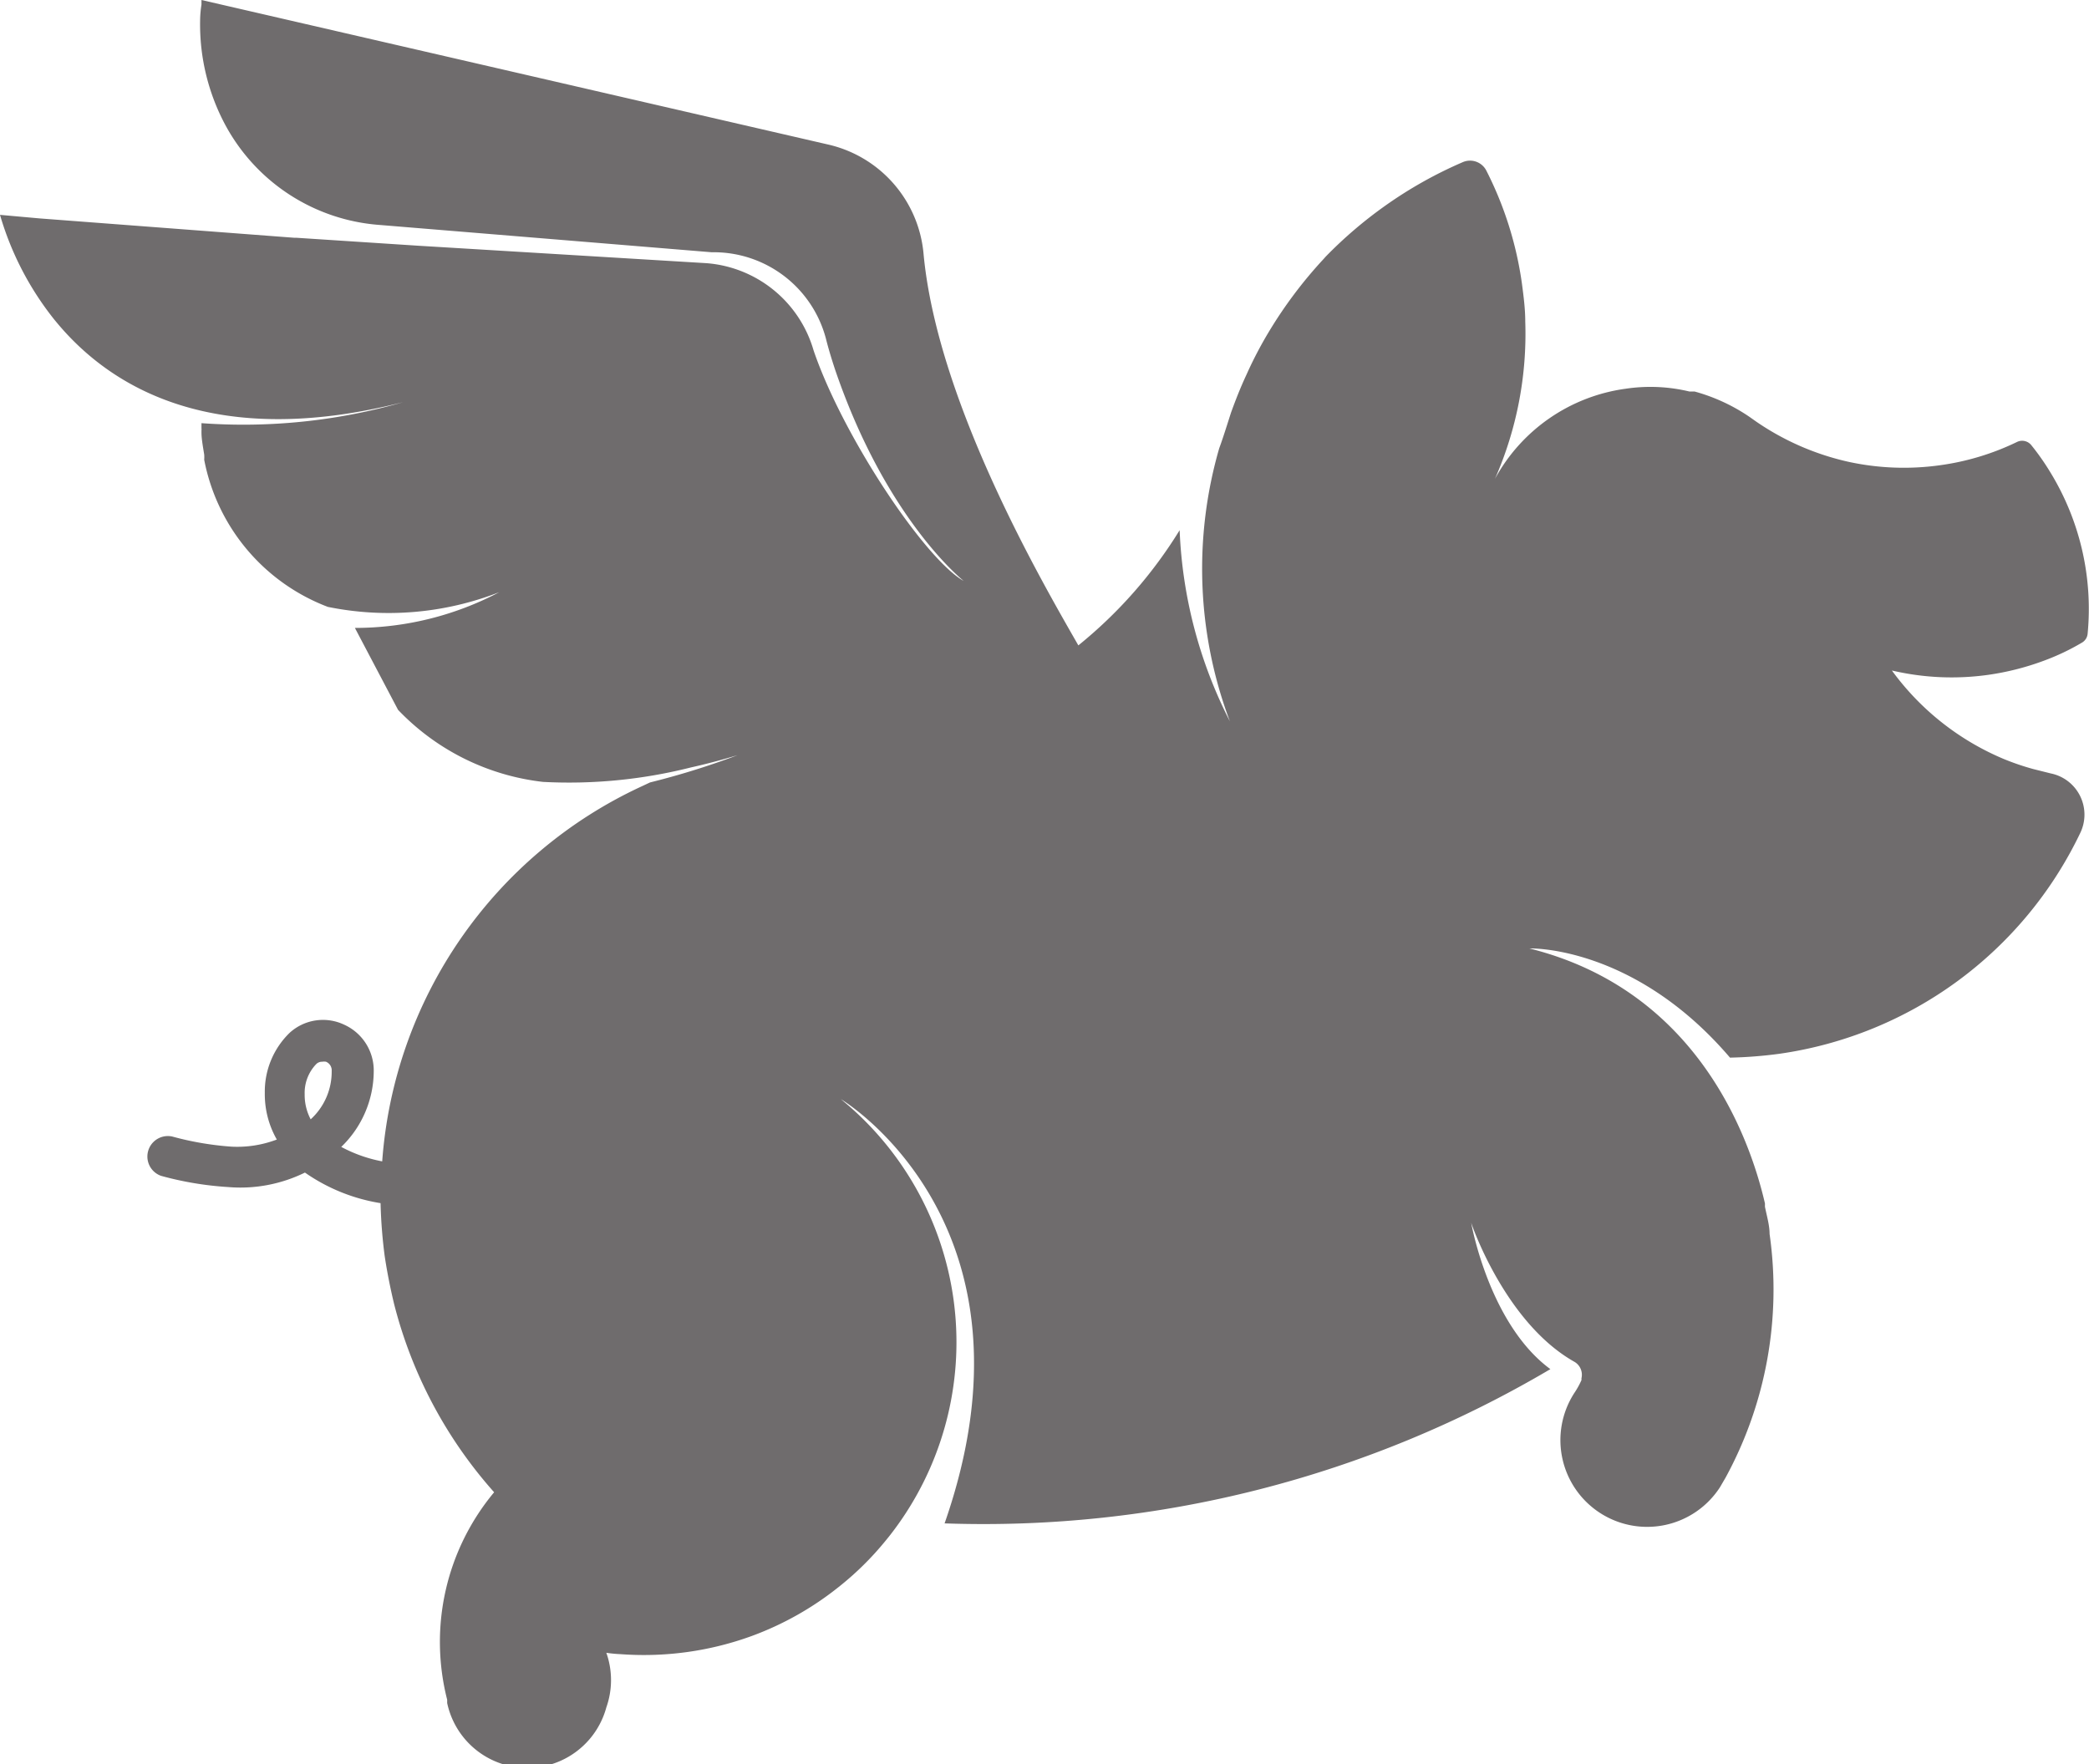<svg xmlns="http://www.w3.org/2000/svg" viewBox="0 0 76.52 64.62"><defs><style>.cls-1{fill:#6F6C6D;}</style></defs><g id="Layer_2" data-name="Layer 2"><g id="Layer_1-2" data-name="Layer 1"><path class="cls-1" d="M72.82,24.72a9.78,9.78,0,0,0,2.05-.52,8.44,8.44,0,0,0,1.39-.66.42.42,0,0,0,.21-.33,9.58,9.58,0,0,0-1.36-5.9,8.93,8.93,0,0,0-.7-1,.43.43,0,0,0-.53-.12,9.37,9.37,0,0,1-2.81.85,9.55,9.55,0,0,1-3.34-.12,9.69,9.69,0,0,1-3.39-1.47h0l-.27-.19h0a6.73,6.73,0,0,0-2-.92l-.19,0a6.11,6.11,0,0,0-2.34-.1,6.44,6.44,0,0,0-4.78,3.3,13.19,13.19,0,0,0,1.11-5.77c0-.45-.06-.91-.12-1.37a13.09,13.09,0,0,0-1.3-4.14.67.67,0,0,0-.87-.32,15.52,15.52,0,0,0-2.86,1.61,15.76,15.76,0,0,0-2.16,1.85v0h0l-.08.09,0,0a16.19,16.19,0,0,0-2,2.66,14.6,14.6,0,0,0-.82,1.57c-.22.47-.4.93-.57,1.4a0,0,0,0,1,0,0l-.15.47c-.09.28-.18.56-.28.83a15.87,15.87,0,0,0,.39,10,16.82,16.82,0,0,1-1.84-7,16.6,16.6,0,0,1-3.71,4.22c-1.25-2.19-5.16-8.86-5.67-14.34a4.52,4.52,0,0,0-3.47-4L7.38,0V0s0,.09,0,.17a3.92,3.92,0,0,0-.05.59,7.8,7.8,0,0,0,.93,3.83,7,7,0,0,0,5.65,3.65l12.16,1a4.25,4.25,0,0,1,4.18,3.15c.1.4.22.79.35,1.18,1.83,5.34,4.53,7.57,4.7,7.71-1.42-.8-4.43-5.3-5.5-8.45a4.44,4.44,0,0,0-3.92-3.19L15.31,9l-4.44-.29h-.08L1.45,8,0,7.87H0v0H0a11.11,11.11,0,0,0,2,3.85l.1.12c2,2.39,5.78,4.64,12.67,2.89a21.18,21.18,0,0,1-7.39.77v.2a.13.13,0,0,1,0,.06v.08c0,.23.05.5.1.81a1.29,1.29,0,0,1,0,.19,7.22,7.22,0,0,0,4.53,5.39,11.15,11.15,0,0,0,6.28-.54A11.32,11.32,0,0,1,13,23l1.58,3a8.7,8.7,0,0,0,5.31,2.64,18.25,18.25,0,0,0,5.42-.53q.81-.18,1.71-.45a28.46,28.46,0,0,1-3.21,1l-.32.15A16.45,16.45,0,0,0,14,42.54a5.21,5.21,0,0,1-1.5-.53,3.87,3.87,0,0,0,1.19-2.77,1.84,1.84,0,0,0-1.09-1.71,1.81,1.81,0,0,0-2,.31l0,0a3,3,0,0,0-.9,2.19,3.34,3.34,0,0,0,.44,1.71A4.08,4.08,0,0,1,8.47,42a11.15,11.15,0,0,1-2.16-.37.75.75,0,0,0-.41,1.44,12,12,0,0,0,2.45.41,5.36,5.36,0,0,0,2.82-.53,6.68,6.68,0,0,0,2.77,1.12A18.3,18.3,0,0,0,14.09,46c.09.6.21,1.2.35,1.78a16.47,16.47,0,0,0,3.66,6.88,8.56,8.56,0,0,0-1.72,7.6l0,.12a3,3,0,0,0,5.83.16,3,3,0,0,0,0-2,4.8,4.8,0,0,0,.52.05,11.54,11.54,0,0,0,4.82-.67,11.37,11.37,0,0,0,3.17-1.79,11.07,11.07,0,0,0,1.69-1.66l0,0q.3-.36.57-.75a11.48,11.48,0,0,0-2.18-15.46c.19.11,7.59,4.69,3.8,15.54a40.82,40.82,0,0,0,22.19-5.65s0,0,0,0c-2.18-1.6-2.86-5.13-2.9-5.36.07.22,1.3,3.68,3.76,5.08a.55.55,0,0,1,.28.61v0a.64.64,0,0,0,0,.07,3,3,0,0,1-.26.47A3.17,3.17,0,0,0,63,54.48h0l.21-.36h0a14.4,14.4,0,0,0,1.61-8.92c0-.32-.1-.65-.17-1v0l0-.12v0c-.55-2.38-2.46-7.8-8.63-9.34,0,0,3.82-.13,7.35,4a15.93,15.93,0,0,0,1.8-.14A14.48,14.48,0,0,0,76.2,30.51a1.54,1.54,0,0,0-1.08-2.18l-.64-.16a9.44,9.44,0,0,1-1.06-.36,9.72,9.72,0,0,1-4.12-3.25A9.62,9.62,0,0,0,72.82,24.72ZM11.38,41a1.92,1.92,0,0,1-.22-.92,1.52,1.52,0,0,1,.42-1.1l0,0a.3.3,0,0,1,.22-.09.49.49,0,0,1,.14,0,.34.34,0,0,1,.21.34A2.36,2.36,0,0,1,11.38,41Z"/></g></g></svg>